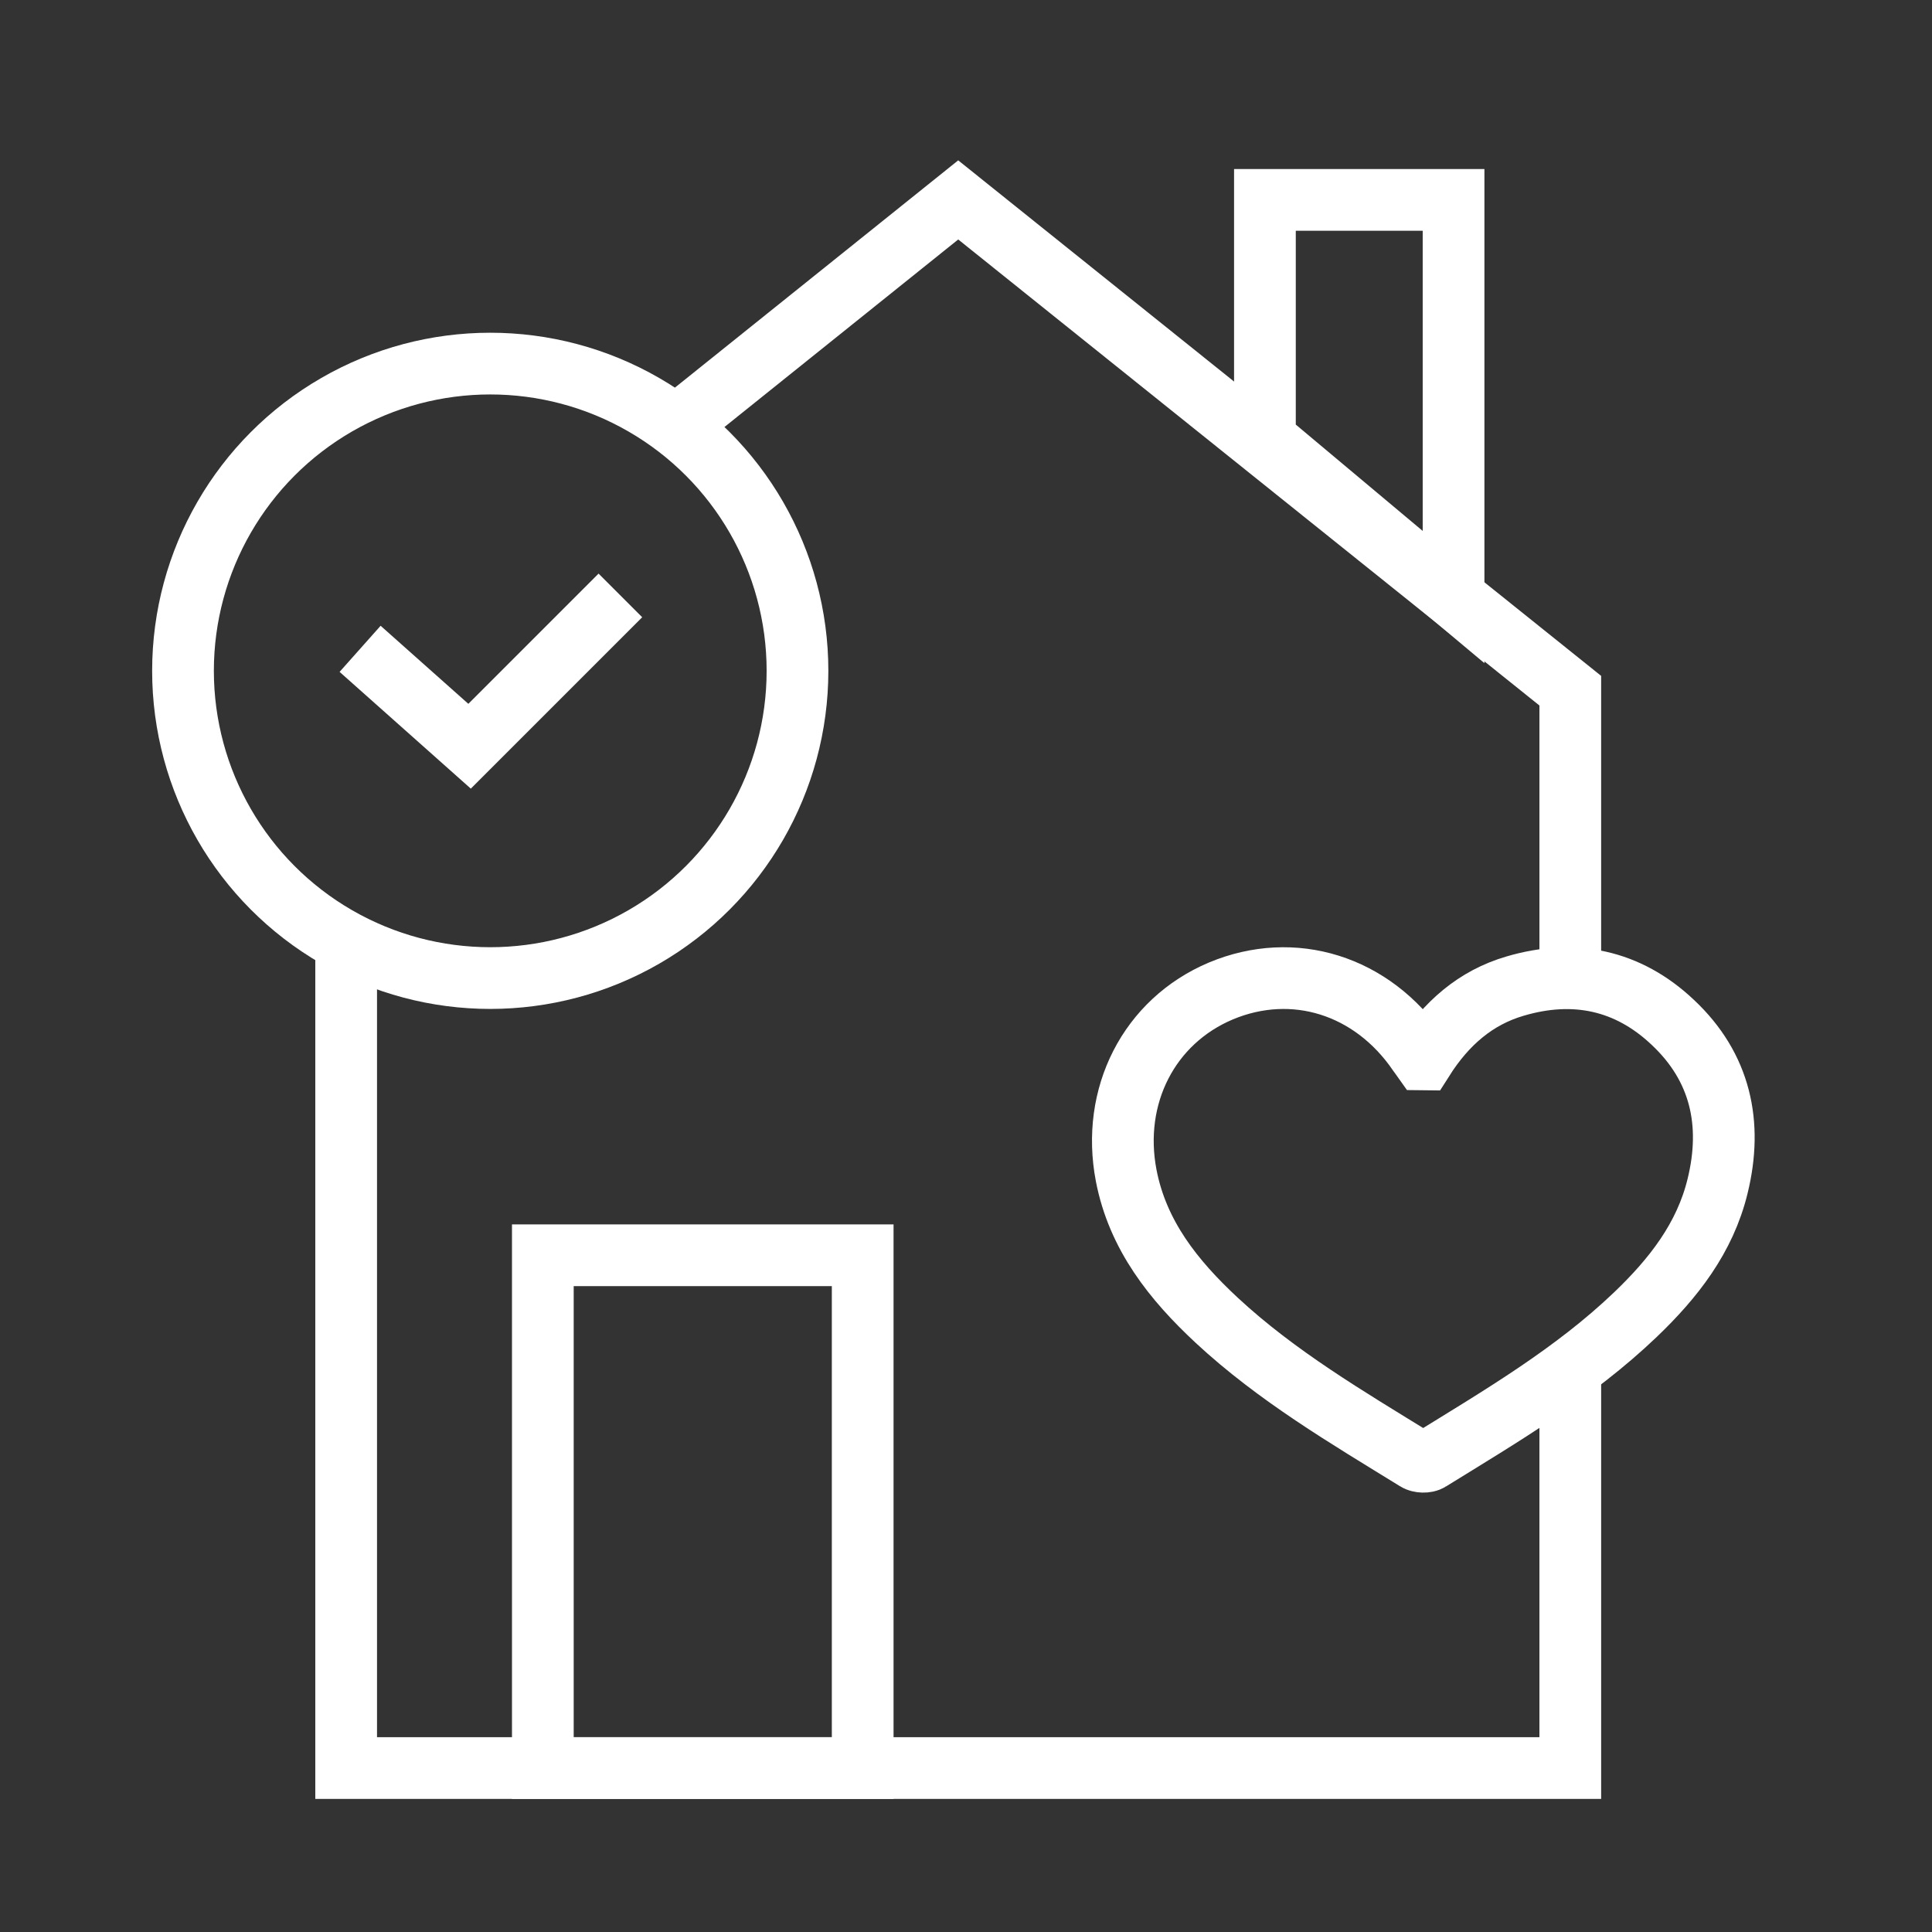 <?xml version="1.0" encoding="UTF-8"?><svg id="a" xmlns="http://www.w3.org/2000/svg" viewBox="0 0 72 72"><rect x="0" y="0" width="72" height="72" fill="#333333" stroke="none"/><defs><style>.b,.c{fill:none;}.c{stroke:#fff;stroke-miterlimit:10;stroke-width:2.3px;}</style></defs><g><polyline class="c" points="25.19 15.89 35.71 7.45 58.52 25.74 58.52 34.39 58.52 36.46"/><polyline class="c" points="58.52 51.01 58.52 65.89 12.9 65.89 12.9 37.1 12.9 34.39"/></g><rect class="c" x="20.23" y="46.78" width="11.92" height="19.11"/><polygon class="c" points="54.17 22.25 47.14 16.36 47.14 7.45 54.17 7.45 54.17 22.25"/><path class="c" d="M53.04,39.48c.85-1.34,1.95-2.3,3.42-2.73,2.2-.65,4.21-.23,5.88,1.35,1.78,1.67,2.24,3.77,1.67,6.1-.47,1.94-1.65,3.44-3.06,4.79-2.29,2.19-5,3.78-7.67,5.43-.12,.08-.38,.07-.5-.01-2.58-1.59-5.2-3.13-7.44-5.21-1.6-1.49-2.94-3.16-3.37-5.39-.57-2.97,.85-5.75,3.53-6.88,2.7-1.13,5.63-.22,7.36,2.31,.04,.05,.07,.1,.17,.24Z"/><circle class="c" cx="18.27" cy="25" r="11.45"/><polyline class="c" points="13.42 24.18 17.5 27.81 23.12 22.19"/><rect class="b" x=".37" y=".37" width="71.26" height="71.26"/></svg>